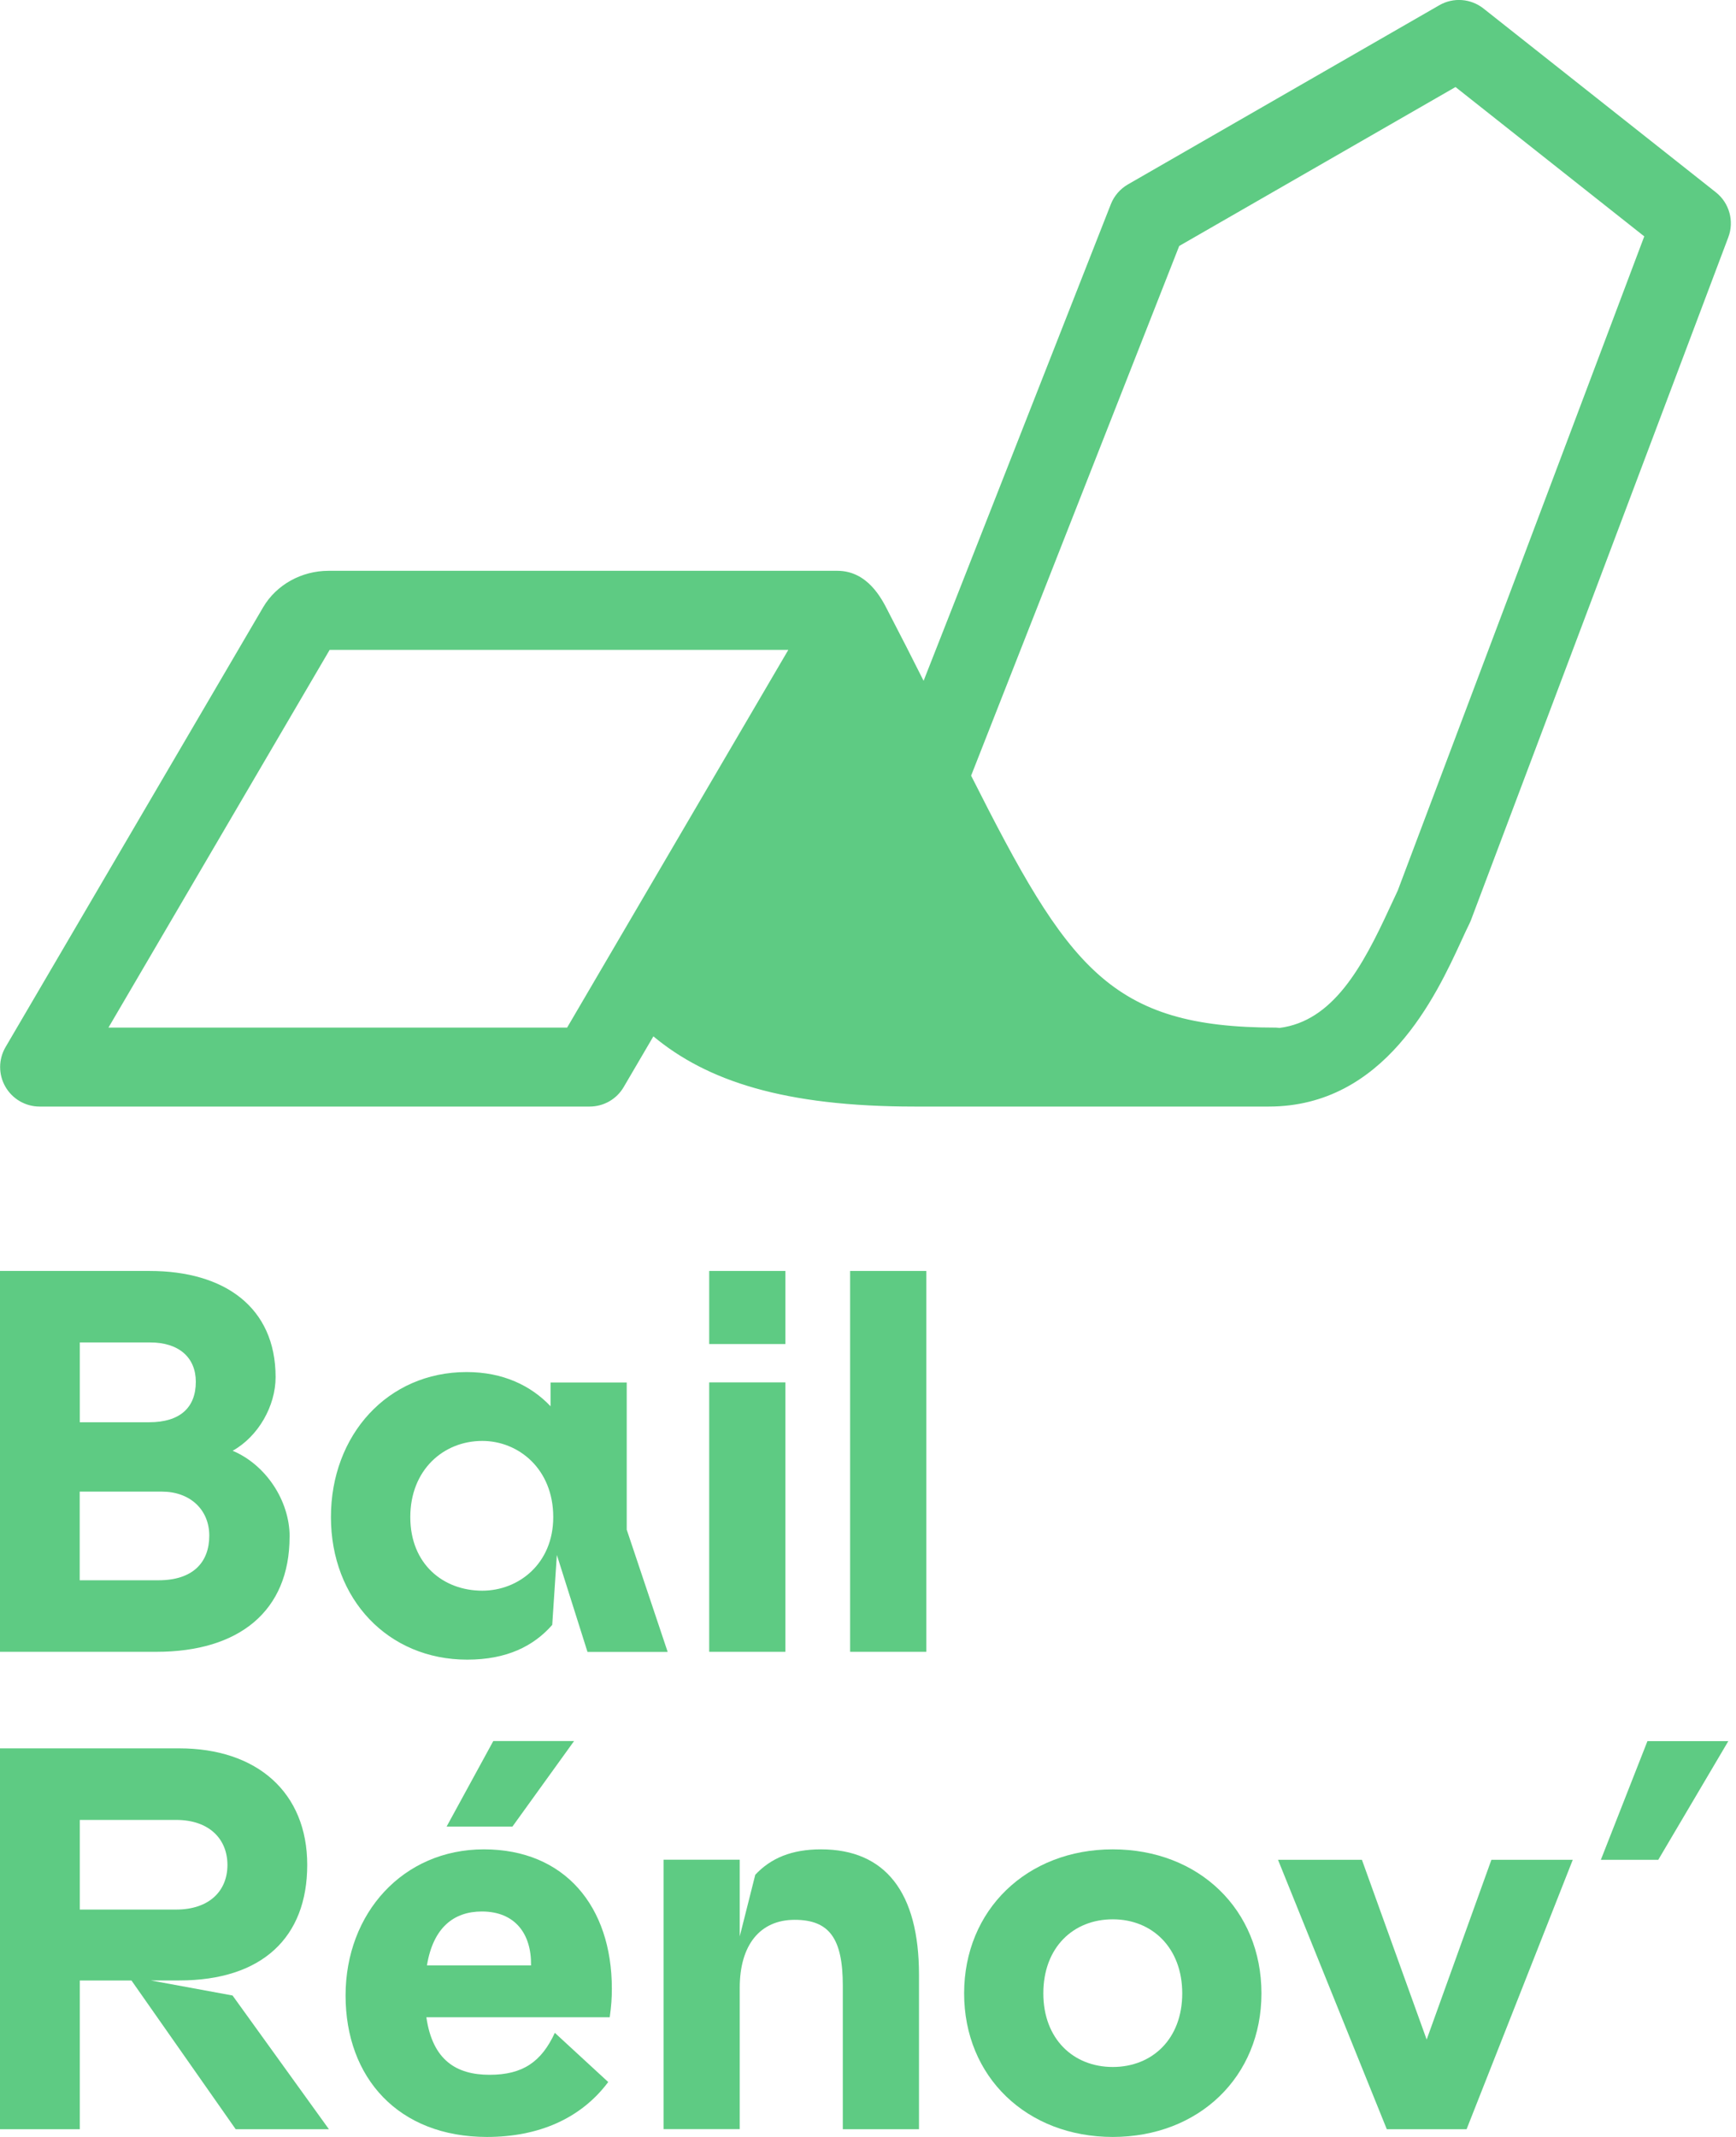 <svg width="78" height="96" viewBox="0 0 78 96" fill="none" xmlns="http://www.w3.org/2000/svg">
<g clip-path="url(#clip0_643_344)">
<path d="M77.096 8.64L66.654 0.382C66.084 -0.068 65.298 -0.128 64.671 0.234L50.678 8.285C50.331 8.485 50.059 8.798 49.912 9.172L41.498 30.585C41 29.595 40.475 28.56 39.908 27.472L39.882 27.419C39.61 26.89 38.979 25.643 37.623 25.643H14.763C13.543 25.643 12.418 26.27 11.824 27.279L0.249 47.04C-0.072 47.588 -0.076 48.268 0.242 48.82C0.559 49.371 1.145 49.711 1.779 49.711H26.493C27.124 49.711 27.706 49.379 28.023 48.835L29.357 46.557C31.763 48.559 35.231 49.711 41.087 49.711H57.006C62.216 49.711 64.52 44.743 65.665 42.254C65.793 41.974 65.91 41.718 66.024 41.491C66.05 41.442 66.069 41.389 66.092 41.336L77.655 10.657C77.927 9.935 77.701 9.119 77.096 8.64ZM25.481 46.164H4.873L14.812 29.194H35.42L25.481 46.164ZM62.801 40.01C62.692 40.24 62.571 40.497 62.446 40.769C61.211 43.452 59.892 45.873 57.486 46.179C57.433 46.175 57.38 46.164 57.327 46.164C49.859 46.164 47.989 43.478 43.633 34.846L52.983 11.05L65.397 3.91L73.878 10.619L62.801 40.01Z" fill="#5ECB83"/>
<path d="M13.011 69.038C13.011 72.367 10.752 74.206 7.027 74.206H0V57.097H6.728C10.056 57.097 12.383 58.703 12.383 61.868C12.383 63.149 11.617 64.524 10.453 65.174C11.941 65.801 13.014 67.41 13.014 69.038M3.585 60.308V63.893H6.705C8.077 63.893 8.798 63.243 8.798 62.076C8.798 60.98 8.031 60.308 6.751 60.308H3.585ZM9.403 68.989C9.403 67.803 8.519 67.01 7.283 67.01H3.581V70.992H7.121C8.681 70.992 9.403 70.175 9.403 68.989Z" fill="#5ECB83"/>
<path d="M26.395 74.206L25.02 69.854L24.812 72.997C23.974 73.953 22.765 74.558 20.993 74.558C17.43 74.558 14.869 71.834 14.869 68.154C14.869 64.475 17.408 61.638 20.966 61.638C22.595 61.638 23.853 62.242 24.737 63.175V62.106H28.159V68.717L29.999 74.21H26.391L26.395 74.206ZM24.858 68.154C24.858 65.99 23.297 64.732 21.669 64.732C19.924 64.732 18.435 66.035 18.435 68.154C18.435 70.274 19.924 71.46 21.669 71.46C23.297 71.46 24.858 70.251 24.858 68.154Z" fill="#5ECB83"/>
<path d="M35.288 60.38H31.865V57.097H35.288V60.38ZM35.288 74.206H31.865V62.102H35.288V74.206Z" fill="#5ECB83"/>
<path d="M41.619 57.097H38.197V74.206H41.619V57.097Z" fill="#5ECB83"/>
<path d="M5.912 88.973H3.585V95.652H0V78.543H8.054C11.545 78.543 13.804 80.522 13.804 83.779C13.804 87.035 11.779 88.969 8.054 88.969H6.773L10.449 89.646L14.778 95.652H10.589L5.908 88.973H5.912ZM3.585 85.785H7.914C9.403 85.785 10.219 84.946 10.219 83.783C10.219 82.619 9.403 81.758 7.914 81.758H3.585V85.785Z" fill="#5ECB83"/>
<path d="M27.396 90.624H19.157C19.436 92.555 20.506 93.208 21.998 93.208C23.49 93.208 24.325 92.626 24.929 91.323L27.328 93.533C26.093 95.184 24.185 96 21.881 96C17.899 96 15.527 93.344 15.527 89.646C15.527 85.947 18.11 83.08 21.741 83.08C25.371 83.08 27.491 85.641 27.491 89.34C27.491 89.759 27.468 90.107 27.396 90.621M19.18 88.293H23.86C23.883 86.873 23.139 85.872 21.65 85.872C20.392 85.872 19.463 86.593 19.183 88.293M23.025 82.056H20.067L22.164 78.214H25.794L23.025 82.056Z" fill="#5ECB83"/>
<path d="M41.291 88.716V95.652H37.868V89.204C37.868 87.085 37.264 86.246 35.703 86.246C34.143 86.246 33.237 87.387 33.237 89.294V95.649H29.814V83.545H33.237V86.99L33.935 84.221C34.634 83.477 35.564 83.08 36.89 83.08C39.776 83.08 41.291 85.01 41.291 88.713" fill="#5ECB83"/>
<path d="M56.678 89.551C56.678 93.299 53.863 96 49.998 96C46.134 96 43.319 93.299 43.319 89.551C43.319 85.804 46.138 83.08 49.998 83.08C53.859 83.08 56.678 85.781 56.678 89.551ZM46.878 89.551C46.878 91.599 48.227 92.857 49.998 92.857C51.77 92.857 53.119 91.599 53.119 89.551C53.119 87.504 51.77 86.223 49.998 86.223C48.227 86.223 46.878 87.481 46.878 89.551Z" fill="#5ECB83"/>
<path d="M70.666 83.549L65.895 95.653H62.31L57.422 83.549H61.192L64.101 91.625L67.01 83.549H70.666Z" fill="#5ECB83"/>
<path d="M74.508 83.549H71.928L74.021 78.218H77.655L74.508 83.549Z" fill="#5ECB83"/>
</g>
<defs>
<clipPath id="clip0_643_344">
<rect width="77.769" height="96" fill="white"/>
</clipPath>
</defs>
</svg>
